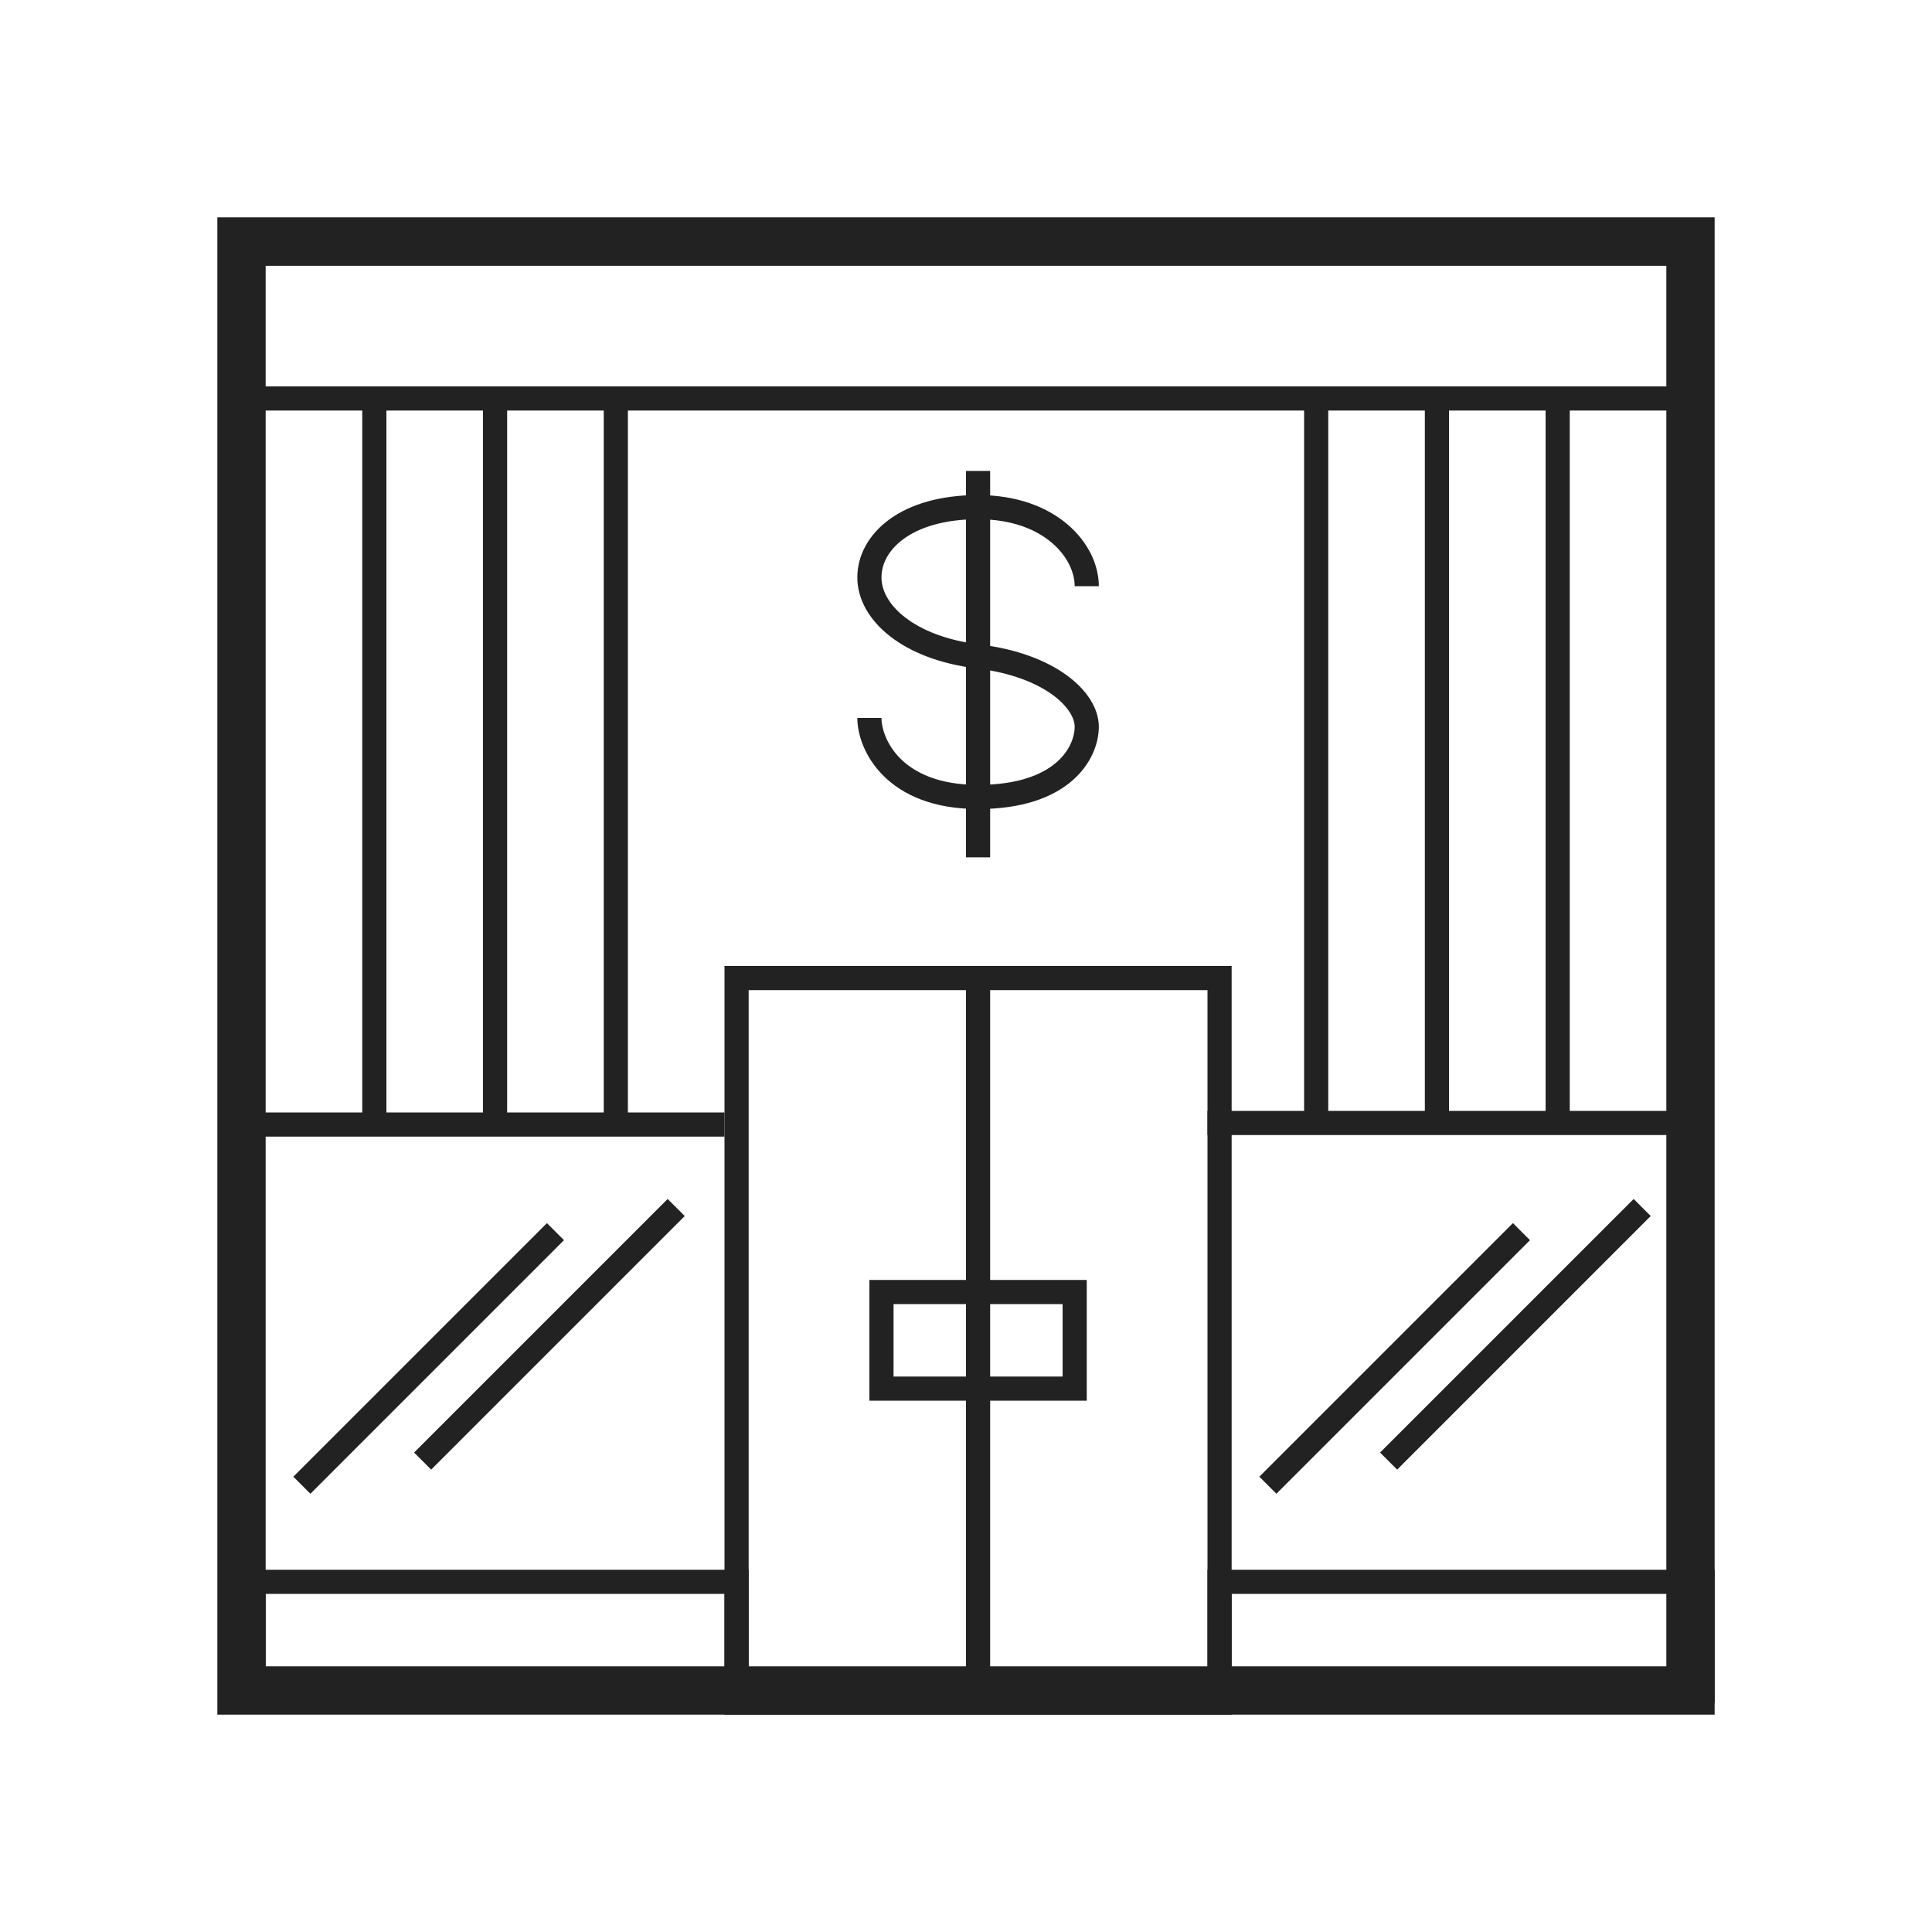 <svg xmlns="http://www.w3.org/2000/svg" width="80" height="80" viewBox="0 0 80 80">
  <g id="Group_599" data-name="Group 599" transform="translate(-150 -610)">
    <rect id="Rectangle_225" data-name="Rectangle 225" width="80" height="80" transform="translate(150 610)" fill="none"/>
    <g id="Group_593" data-name="Group 593" transform="translate(-677.5 -326.5)">
      <path id="Path_1993" data-name="Path 1993" d="M872.5,960.773c0-1.455-1.5-3.273-4.5-3.273s-4.5,1.455-4.5,2.909,1.624,2.924,4.5,3.273c3,.363,4.5,1.818,4.5,2.909s-1,2.909-4.5,2.909-4.5-2.182-4.5-3.273" fill="none" stroke="#222" stroke-width="1"/>
      <line id="Line_84" data-name="Line 84" y2="16" transform="translate(868 956)" fill="none" stroke="#222" stroke-width="1"/>
      <line id="Line_85" data-name="Line 85" y2="30" transform="translate(868 977)" fill="none" stroke="#222" stroke-width="1"/>
      <line id="Line_86" data-name="Line 86" y2="30" transform="translate(843 953)" fill="none" stroke="#222" stroke-width="1"/>
      <rect id="Rectangle_215" data-name="Rectangle 215" width="60" height="60" transform="translate(837.5 946.5)" fill="none" stroke="#222" stroke-width="2"/>
      <rect id="Rectangle_216" data-name="Rectangle 216" width="20" height="30" transform="translate(858 977)" fill="none" stroke="#222" stroke-width="1"/>
      <rect id="Rectangle_217" data-name="Rectangle 217" width="60" height="6" transform="translate(837.5 947)" fill="none" stroke="#222" stroke-width="1"/>
      <rect id="Rectangle_218" data-name="Rectangle 218" width="20" height="4.5" transform="translate(838 1002)" fill="none" stroke="#222" stroke-width="1"/>
      <rect id="Rectangle_219" data-name="Rectangle 219" width="8" height="4" transform="translate(864 990)" fill="none" stroke="#222" stroke-width="1"/>
      <rect id="Rectangle_220" data-name="Rectangle 220" width="20" height="4.5" transform="translate(878 1002)" fill="none" stroke="#222" stroke-width="1"/>
      <line id="Line_87" data-name="Line 87" y2="30" transform="translate(848 953)" fill="none" stroke="#222" stroke-width="1"/>
      <line id="Line_88" data-name="Line 88" y2="30" transform="translate(853 953)" fill="none" stroke="#222" stroke-width="1"/>
      <line id="Line_89" data-name="Line 89" y2="30" transform="translate(882 953)" fill="none" stroke="#222" stroke-width="1"/>
      <line id="Line_90" data-name="Line 90" y2="30" transform="translate(887 953)" fill="none" stroke="#222" stroke-width="1"/>
      <line id="Line_91" data-name="Line 91" y2="30" transform="translate(892 953)" fill="none" stroke="#222" stroke-width="1"/>
      <line id="Line_92" data-name="Line 92" x2="20" transform="translate(837.5 983.065)" fill="none" stroke="#222" stroke-width="1"/>
      <line id="Line_93" data-name="Line 93" x2="20" transform="translate(877.5 983)" fill="none" stroke="#222" stroke-width="1"/>
      <line id="Line_94" data-name="Line 94" x1="10.5" y2="10.5" transform="translate(840 987.5)" fill="none" stroke="#222" stroke-width="1"/>
      <line id="Line_95" data-name="Line 95" x1="10.5" y2="10.5" transform="translate(845 986.5)" fill="none" stroke="#222" stroke-width="1"/>
      <line id="Line_96" data-name="Line 96" x1="10.5" y2="10.5" transform="translate(880 987.5)" fill="none" stroke="#222" stroke-width="1"/>
      <line id="Line_97" data-name="Line 97" x1="10.5" y2="10.5" transform="translate(885 986.5)" fill="none" stroke="#222" stroke-width="1"/>
    </g>
  </g>
</svg>
